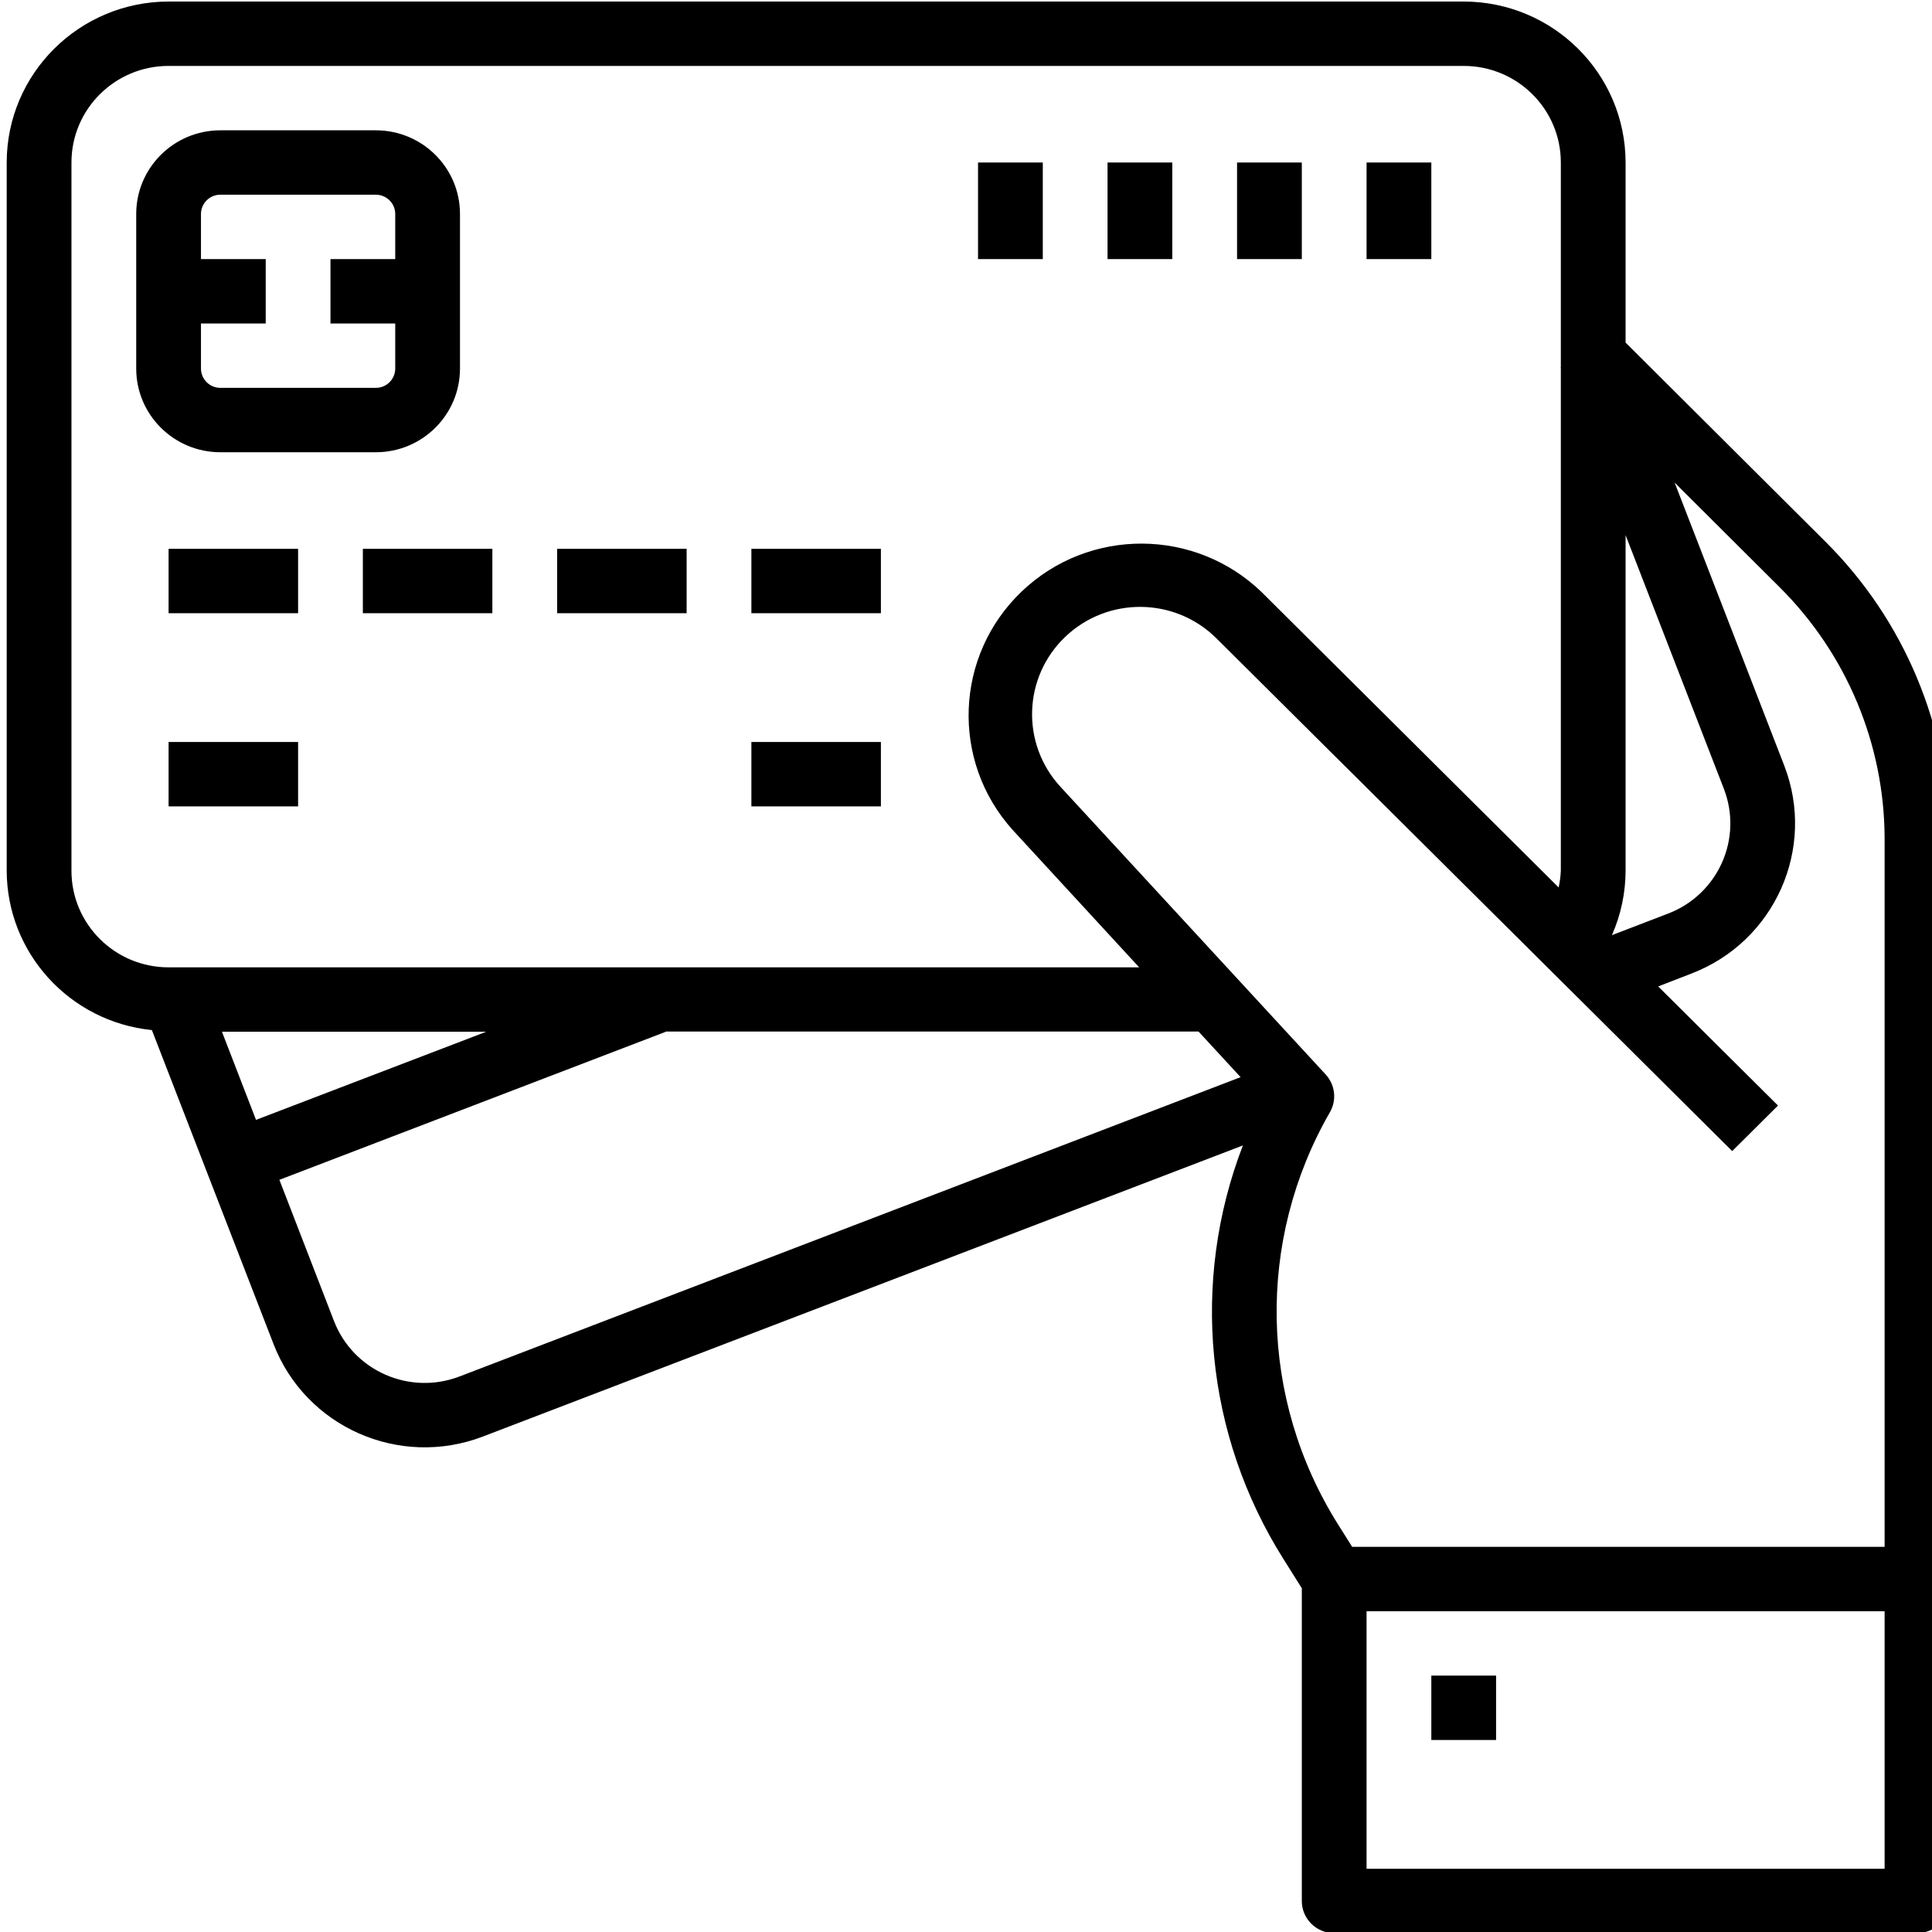 <?xml version="1.0" encoding="UTF-8" standalone="no"?>
<!DOCTYPE svg PUBLIC "-//W3C//DTD SVG 1.1//EN" "http://www.w3.org/Graphics/SVG/1.1/DTD/svg11.dtd">
<svg width="56" height="56" viewBox="0 0 56 56" version="1.1" xmlns="http://www.w3.org/2000/svg" xmlns:xlink="http://www.w3.org/1999/xlink" xml:space="preserve" xmlns:serif="http://www.serif.com/" style="fill-rule:evenodd;clip-rule:evenodd;stroke-linejoin:round;stroke-miterlimit:2;">
    <g transform="matrix(1,0,0,1,-6968.19,-638.739)">
        <g transform="matrix(2.484,0,0,4.271,2037.52,0)">
            <g transform="matrix(0.06,0,0,0.079,1882.57,149.563)">
                <g transform="matrix(0.403,0,0,0.177,1708,0)">
                    <path d="M781.25,165.531L781.25,78.125C781.195,35 746.25,0.055 703.125,0L78.125,0C35,0.055 0.055,35 0,78.125L0,421.875C0.121,461.777 30.367,495.148 70.063,499.195L128.797,651.66C144.313,691.918 189.523,711.973 229.785,696.477L596.563,555.188C571.219,621.387 578.43,695.648 616.023,755.738L625,770.094L625,921.875C625,930.508 631.992,937.5 640.625,937.5L921.875,937.5C930.508,937.5 937.5,930.508 937.5,921.875L937.5,406.113C937.352,352.078 915.84,300.305 877.637,262.09L781.25,165.531ZM781.25,258.977L828.672,382.078C837.965,406.242 825.922,433.355 801.762,442.656L774.656,453.125C778.984,443.273 781.227,432.625 781.25,421.875L781.25,258.977ZM31.25,421.875L31.25,78.125C31.25,52.242 52.242,31.25 78.125,31.25L703.125,31.25C729.008,31.25 750,52.242 750,78.125L750,177.438L749.863,177.438L750,177.793L750,421.875C749.879,424.602 749.523,427.305 748.938,429.969L605.813,286.828C573.641,255.398 522.352,255.156 489.891,286.258C457.422,317.379 455.473,368.629 485.5,402.105L546.516,468.75L78.125,468.75C52.242,468.75 31.25,447.758 31.25,421.875ZM231.422,500L120.313,542.777L103.875,500L231.422,500ZM218.547,667.309C194.391,676.621 167.262,664.578 157.953,640.422L131.594,571.875L318.109,500L318.109,499.906L575.156,499.906L595.465,522.047L218.547,667.309ZM906.25,906.25L656.25,906.25L656.25,781.25L906.25,781.25L906.25,906.25ZM906.25,750L649.297,750L642.52,739.172C604.422,678.289 602.906,601.391 638.563,539.063C641.938,533.164 641.109,525.758 636.516,520.75L508.473,381.063C489.379,360.164 490.453,327.855 510.895,308.281C531.344,288.703 563.668,289.023 583.715,308.992L832.703,557.922L854.797,535.828L796.984,478.016L813.016,471.766C853.242,456.246 873.289,411.074 857.813,370.824L804.926,233.496L855.543,284.219C887.887,316.555 906.125,360.375 906.25,406.113L906.25,750Z" style="fill-rule:nonzero;"/>
                </g>
                <g transform="matrix(0.403,0,0,0.177,1708,0)">
                    <path d="M178.125,218.75C200.563,218.75 218.75,200.563 218.75,178.125L218.75,103.125C218.75,80.688 200.563,62.5 178.125,62.5L103.125,62.5C80.688,62.5 62.5,80.688 62.5,103.125L62.5,178.125C62.5,200.563 80.688,218.75 103.125,218.75L178.125,218.75ZM93.75,178.125L93.75,156.25L125,156.25L125,125L93.75,125L93.75,103.125C93.75,97.949 97.949,93.75 103.125,93.75L178.125,93.75C183.301,93.75 187.5,97.949 187.5,103.125L187.5,125L156.25,125L156.25,156.25L187.5,156.25L187.5,178.125C187.5,183.301 183.301,187.5 178.125,187.5L103.125,187.5C97.949,187.5 93.75,183.301 93.75,178.125Z" style="fill-rule:nonzero;"/>
                </g>
                <g transform="matrix(0.403,0,0,0.177,1708,0)">
                    <rect x="78.125" y="265.625" width="62.5" height="31.25" style="fill-rule:nonzero;"/>
                </g>
                <g transform="matrix(0.403,0,0,0.177,1708,0)">
                    <rect x="78.125" y="359.375" width="62.5" height="31.25" style="fill-rule:nonzero;"/>
                </g>
                <g transform="matrix(0.403,0,0,0.177,1708,0)">
                    <rect x="359.375" y="359.375" width="62.5" height="31.25" style="fill-rule:nonzero;"/>
                </g>
                <g transform="matrix(0.403,0,0,0.177,1708,0)">
                    <rect x="171.875" y="265.625" width="62.5" height="31.25" style="fill-rule:nonzero;"/>
                </g>
                <g transform="matrix(0.403,0,0,0.177,1708,0)">
                    <rect x="265.625" y="265.625" width="62.5" height="31.25" style="fill-rule:nonzero;"/>
                </g>
                <g transform="matrix(0.403,0,0,0.177,1708,0)">
                    <rect x="359.375" y="265.625" width="62.5" height="31.25" style="fill-rule:nonzero;"/>
                </g>
                <g transform="matrix(0.403,0,0,0.177,1708,0)">
                    <rect x="656.25" y="78.125" width="31.25" height="46.875" style="fill-rule:nonzero;"/>
                </g>
                <g transform="matrix(0.403,0,0,0.177,1708,0)">
                    <rect x="593.75" y="78.125" width="31.25" height="46.875" style="fill-rule:nonzero;"/>
                </g>
                <g transform="matrix(0.403,0,0,0.177,1708,0)">
                    <rect x="531.25" y="78.125" width="31.25" height="46.875" style="fill-rule:nonzero;"/>
                </g>
                <g transform="matrix(0.403,0,0,0.177,1708,0)">
                    <rect x="468.75" y="78.125" width="31.25" height="46.875" style="fill-rule:nonzero;"/>
                </g>
                <g transform="matrix(0.403,0,0,0.177,1708,0)">
                    <rect x="687.5" y="812.5" width="31.25" height="31.25" style="fill-rule:nonzero;"/>
                </g>
            </g>
        </g>
    </g>
</svg>
